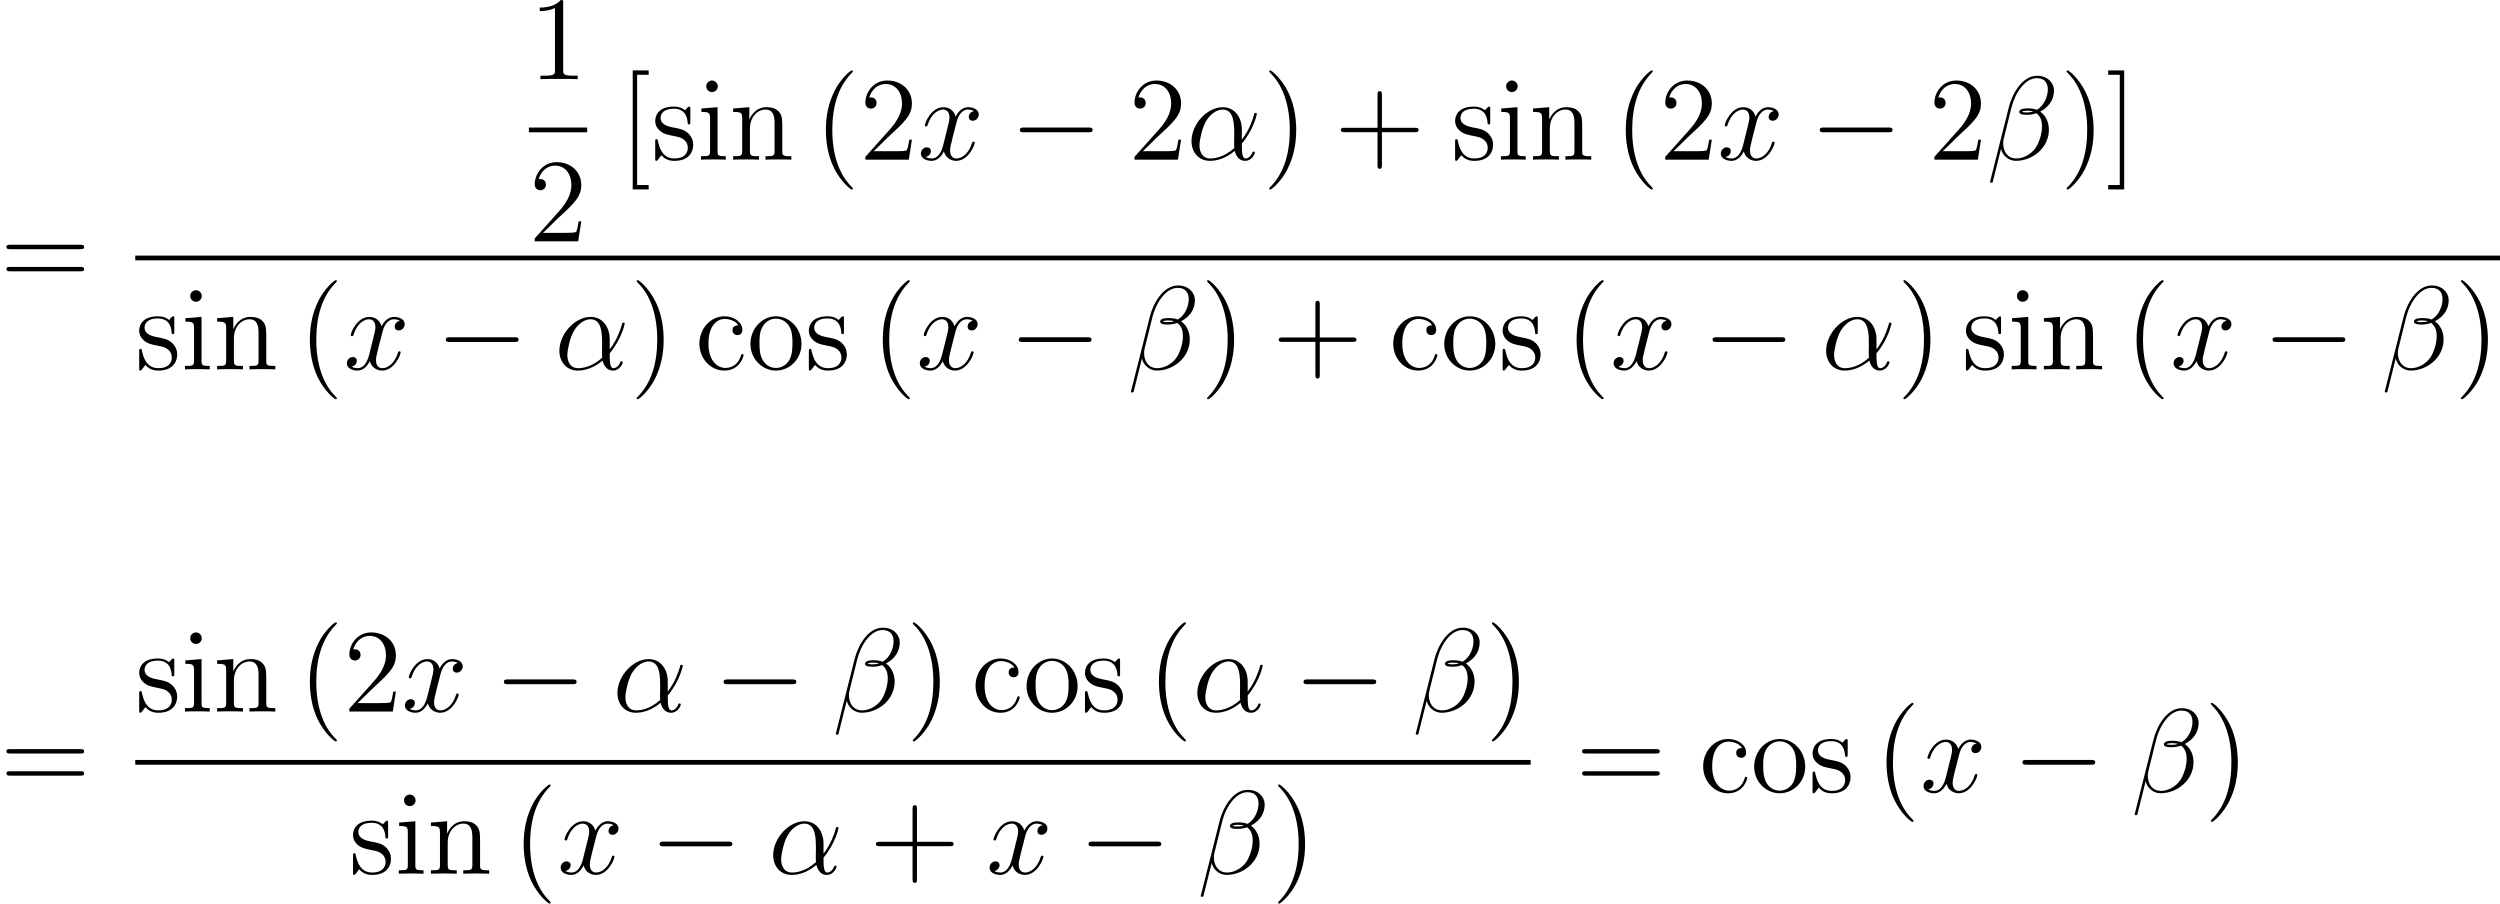 <?xml version='1.0'?>
<!-- This file was generated by dvisvgm 1.14.1 -->
<svg height='90.762pt' version='1.1' viewBox='107.952 84.935 251.111 90.762' width='251.111pt' xmlns='http://www.w3.org/2000/svg' xmlns:xlink='http://www.w3.org/1999/xlink'>
<defs>
<path d='M7.878 -2.75C8.082 -2.75 8.297 -2.75 8.297 -2.989S8.082 -3.228 7.878 -3.228H1.411C1.207 -3.228 0.992 -3.228 0.992 -2.989S1.207 -2.75 1.411 -2.75H7.878Z' id='g0-0'/>
<path d='M3.885 2.905C3.885 2.869 3.885 2.845 3.682 2.642C2.487 1.435 1.817 -0.538 1.817 -2.977C1.817 -5.296 2.379 -7.293 3.766 -8.703C3.885 -8.811 3.885 -8.835 3.885 -8.871C3.885 -8.942 3.826 -8.966 3.778 -8.966C3.622 -8.966 2.642 -8.106 2.056 -6.934C1.447 -5.727 1.172 -4.447 1.172 -2.977C1.172 -1.913 1.339 -0.49 1.961 0.789C2.666 2.224 3.646 3.001 3.778 3.001C3.826 3.001 3.885 2.977 3.885 2.905Z' id='g2-40'/>
<path d='M3.371 -2.977C3.371 -3.885 3.252 -5.368 2.582 -6.755C1.877 -8.189 0.897 -8.966 0.765 -8.966C0.717 -8.966 0.658 -8.942 0.658 -8.871C0.658 -8.835 0.658 -8.811 0.861 -8.608C2.056 -7.4 2.726 -5.428 2.726 -2.989C2.726 -0.669 2.164 1.327 0.777 2.738C0.658 2.845 0.658 2.869 0.658 2.905C0.658 2.977 0.717 3.001 0.765 3.001C0.921 3.001 1.901 2.14 2.487 0.968C3.096 -0.251 3.371 -1.542 3.371 -2.977Z' id='g2-41'/>
<path d='M4.77 -2.762H8.07C8.237 -2.762 8.452 -2.762 8.452 -2.977C8.452 -3.204 8.249 -3.204 8.07 -3.204H4.77V-6.504C4.77 -6.671 4.77 -6.886 4.555 -6.886C4.328 -6.886 4.328 -6.683 4.328 -6.504V-3.204H1.028C0.861 -3.204 0.646 -3.204 0.646 -2.989C0.646 -2.762 0.849 -2.762 1.028 -2.762H4.328V0.538C4.328 0.705 4.328 0.921 4.543 0.921C4.77 0.921 4.77 0.717 4.77 0.538V-2.762Z' id='g2-43'/>
<path d='M3.443 -7.663C3.443 -7.938 3.443 -7.95 3.204 -7.95C2.917 -7.627 2.319 -7.185 1.088 -7.185V-6.838C1.363 -6.838 1.961 -6.838 2.618 -7.149V-0.921C2.618 -0.49 2.582 -0.347 1.53 -0.347H1.16V0C1.482 -0.024 2.642 -0.024 3.037 -0.024S4.579 -0.024 4.902 0V-0.347H4.531C3.479 -0.347 3.443 -0.49 3.443 -0.921V-7.663Z' id='g2-49'/>
<path d='M5.26 -2.008H4.997C4.961 -1.805 4.866 -1.148 4.746 -0.956C4.663 -0.849 3.981 -0.849 3.622 -0.849H1.411C1.734 -1.124 2.463 -1.889 2.774 -2.176C4.591 -3.85 5.26 -4.471 5.26 -5.655C5.26 -7.03 4.172 -7.95 2.786 -7.95S0.586 -6.767 0.586 -5.738C0.586 -5.129 1.112 -5.129 1.148 -5.129C1.399 -5.129 1.71 -5.308 1.71 -5.691C1.71 -6.025 1.482 -6.253 1.148 -6.253C1.04 -6.253 1.016 -6.253 0.98 -6.241C1.207 -7.054 1.853 -7.603 2.63 -7.603C3.646 -7.603 4.268 -6.755 4.268 -5.655C4.268 -4.639 3.682 -3.754 3.001 -2.989L0.586 -0.287V0H4.949L5.26 -2.008Z' id='g2-50'/>
<path d='M8.07 -3.873C8.237 -3.873 8.452 -3.873 8.452 -4.089C8.452 -4.316 8.249 -4.316 8.07 -4.316H1.028C0.861 -4.316 0.646 -4.316 0.646 -4.101C0.646 -3.873 0.849 -3.873 1.028 -3.873H8.07ZM8.07 -1.65C8.237 -1.65 8.452 -1.65 8.452 -1.865C8.452 -2.092 8.249 -2.092 8.07 -2.092H1.028C0.861 -2.092 0.646 -2.092 0.646 -1.877C0.646 -1.65 0.849 -1.65 1.028 -1.65H8.07Z' id='g2-61'/>
<path d='M2.989 2.989V2.546H1.829V-8.524H2.989V-8.966H1.387V2.989H2.989Z' id='g2-91'/>
<path d='M1.853 -8.966H0.251V-8.524H1.411V2.546H0.251V2.989H1.853V-8.966Z' id='g2-93'/>
<path d='M4.328 -4.423C4.184 -4.423 3.742 -4.423 3.742 -3.933C3.742 -3.646 3.945 -3.443 4.232 -3.443C4.507 -3.443 4.734 -3.61 4.734 -3.957C4.734 -4.758 3.897 -5.332 2.929 -5.332C1.53 -5.332 0.418 -4.089 0.418 -2.582C0.418 -1.052 1.566 0.12 2.917 0.12C4.495 0.12 4.854 -1.315 4.854 -1.423S4.77 -1.53 4.734 -1.53C4.627 -1.53 4.615 -1.494 4.579 -1.351C4.316 -0.502 3.67 -0.143 3.025 -0.143C2.295 -0.143 1.327 -0.777 1.327 -2.594C1.327 -4.579 2.343 -5.069 2.941 -5.069C3.395 -5.069 4.053 -4.89 4.328 -4.423Z' id='g2-99'/>
<path d='M2.08 -7.364C2.08 -7.675 1.829 -7.95 1.494 -7.95C1.184 -7.95 0.921 -7.699 0.921 -7.376C0.921 -7.018 1.207 -6.791 1.494 -6.791C1.865 -6.791 2.08 -7.101 2.08 -7.364ZM0.43 -5.141V-4.794C1.196 -4.794 1.303 -4.722 1.303 -4.136V-0.885C1.303 -0.347 1.172 -0.347 0.395 -0.347V0C0.729 -0.024 1.303 -0.024 1.65 -0.024C1.781 -0.024 2.475 -0.024 2.881 0V-0.347C2.104 -0.347 2.056 -0.406 2.056 -0.873V-5.272L0.43 -5.141Z' id='g2-105'/>
<path d='M5.32 -2.905C5.32 -4.017 5.32 -4.352 5.045 -4.734C4.698 -5.2 4.136 -5.272 3.73 -5.272C2.57 -5.272 2.116 -4.28 2.02 -4.041H2.008V-5.272L0.383 -5.141V-4.794C1.196 -4.794 1.291 -4.71 1.291 -4.125V-0.885C1.291 -0.347 1.16 -0.347 0.383 -0.347V0C0.693 -0.024 1.339 -0.024 1.674 -0.024C2.02 -0.024 2.666 -0.024 2.977 0V-0.347C2.212 -0.347 2.068 -0.347 2.068 -0.885V-3.108C2.068 -4.364 2.893 -5.033 3.634 -5.033S4.543 -4.423 4.543 -3.694V-0.885C4.543 -0.347 4.411 -0.347 3.634 -0.347V0C3.945 -0.024 4.591 -0.024 4.926 -0.024C5.272 -0.024 5.918 -0.024 6.229 0V-0.347C5.631 -0.347 5.332 -0.347 5.32 -0.705V-2.905Z' id='g2-110'/>
<path d='M5.487 -2.558C5.487 -4.101 4.316 -5.332 2.929 -5.332C1.494 -5.332 0.359 -4.065 0.359 -2.558C0.359 -1.028 1.554 0.12 2.917 0.12C4.328 0.12 5.487 -1.052 5.487 -2.558ZM2.929 -0.143C2.487 -0.143 1.949 -0.335 1.602 -0.921C1.279 -1.459 1.267 -2.164 1.267 -2.666C1.267 -3.12 1.267 -3.85 1.638 -4.388C1.973 -4.902 2.499 -5.093 2.917 -5.093C3.383 -5.093 3.885 -4.878 4.208 -4.411C4.579 -3.862 4.579 -3.108 4.579 -2.666C4.579 -2.248 4.579 -1.506 4.268 -0.944C3.933 -0.371 3.383 -0.143 2.929 -0.143Z' id='g2-111'/>
<path d='M3.921 -5.057C3.921 -5.272 3.921 -5.332 3.802 -5.332C3.706 -5.332 3.479 -5.069 3.395 -4.961C3.025 -5.26 2.654 -5.332 2.271 -5.332C0.825 -5.332 0.395 -4.543 0.395 -3.885C0.395 -3.754 0.395 -3.335 0.849 -2.917C1.231 -2.582 1.638 -2.499 2.188 -2.391C2.845 -2.26 3.001 -2.224 3.3 -1.985C3.515 -1.805 3.67 -1.542 3.67 -1.207C3.67 -0.693 3.371 -0.12 2.319 -0.12C1.53 -0.12 0.956 -0.574 0.693 -1.769C0.646 -1.985 0.646 -1.997 0.634 -2.008C0.61 -2.056 0.562 -2.056 0.526 -2.056C0.395 -2.056 0.395 -1.997 0.395 -1.781V-0.155C0.395 0.06 0.395 0.12 0.514 0.12C0.574 0.12 0.586 0.108 0.789 -0.143C0.849 -0.227 0.849 -0.251 1.028 -0.442C1.482 0.12 2.128 0.12 2.331 0.12C3.587 0.12 4.208 -0.574 4.208 -1.518C4.208 -2.164 3.814 -2.546 3.706 -2.654C3.276 -3.025 2.953 -3.096 2.164 -3.24C1.805 -3.312 0.933 -3.479 0.933 -4.196C0.933 -4.567 1.184 -5.117 2.26 -5.117C3.563 -5.117 3.634 -4.005 3.658 -3.634C3.67 -3.539 3.754 -3.539 3.79 -3.539C3.921 -3.539 3.921 -3.599 3.921 -3.814V-5.057Z' id='g2-115'/>
<path d='M5.535 -3.025C5.535 -4.184 4.878 -5.272 3.61 -5.272C2.044 -5.272 0.478 -3.563 0.478 -1.865C0.478 -0.825 1.124 0.12 2.343 0.12C3.084 0.12 3.969 -0.167 4.818 -0.885C4.985 -0.215 5.356 0.12 5.87 0.12C6.516 0.12 6.838 -0.55 6.838 -0.705C6.838 -0.813 6.755 -0.813 6.719 -0.813C6.623 -0.813 6.611 -0.777 6.575 -0.681C6.468 -0.383 6.193 -0.12 5.906 -0.12C5.535 -0.12 5.535 -0.885 5.535 -1.614C6.755 -3.072 7.042 -4.579 7.042 -4.591C7.042 -4.698 6.946 -4.698 6.91 -4.698C6.802 -4.698 6.791 -4.663 6.743 -4.447C6.587 -3.921 6.276 -2.989 5.535 -2.008V-3.025ZM4.782 -1.172C3.73 -0.227 2.786 -0.12 2.367 -0.12C1.518 -0.12 1.279 -0.873 1.279 -1.435C1.279 -1.949 1.542 -3.168 1.913 -3.826C2.403 -4.663 3.072 -5.033 3.61 -5.033C4.77 -5.033 4.77 -3.515 4.77 -2.511C4.77 -2.212 4.758 -1.901 4.758 -1.602C4.758 -1.363 4.77 -1.303 4.782 -1.172Z' id='g1-11'/>
<path d='M6.767 -6.958C6.767 -7.675 6.157 -8.428 5.069 -8.428C3.527 -8.428 2.546 -6.539 2.236 -5.296L0.347 2.2C0.323 2.295 0.395 2.319 0.454 2.319C0.538 2.319 0.598 2.307 0.61 2.248L1.447 -1.1C1.566 -0.43 2.224 0.12 2.929 0.12C4.639 0.12 6.253 -1.219 6.253 -3.001C6.253 -3.455 6.145 -3.909 5.894 -4.292C5.75 -4.519 5.571 -4.686 5.38 -4.83C6.241 -5.284 6.767 -6.013 6.767 -6.958ZM4.686 -4.842C4.495 -4.77 4.304 -4.746 4.077 -4.746C3.909 -4.746 3.754 -4.734 3.539 -4.806C3.658 -4.89 3.838 -4.914 4.089 -4.914C4.304 -4.914 4.519 -4.89 4.686 -4.842ZM6.145 -7.066C6.145 -6.408 5.822 -5.452 5.045 -5.009C4.818 -5.093 4.507 -5.153 4.244 -5.153C3.993 -5.153 3.276 -5.177 3.276 -4.794C3.276 -4.471 3.933 -4.507 4.136 -4.507C4.447 -4.507 4.722 -4.579 5.009 -4.663C5.392 -4.352 5.559 -3.945 5.559 -3.347C5.559 -2.654 5.368 -2.092 5.141 -1.578C4.746 -0.693 3.814 -0.12 2.989 -0.12C2.116 -0.12 1.662 -0.813 1.662 -1.626C1.662 -1.734 1.662 -1.889 1.71 -2.068L2.487 -5.212C2.881 -6.779 3.885 -8.189 5.045 -8.189C5.906 -8.189 6.145 -7.592 6.145 -7.066Z' id='g1-12'/>
<path d='M5.667 -4.878C5.284 -4.806 5.141 -4.519 5.141 -4.292C5.141 -4.005 5.368 -3.909 5.535 -3.909C5.894 -3.909 6.145 -4.22 6.145 -4.543C6.145 -5.045 5.571 -5.272 5.069 -5.272C4.34 -5.272 3.933 -4.555 3.826 -4.328C3.551 -5.224 2.809 -5.272 2.594 -5.272C1.375 -5.272 0.729 -3.706 0.729 -3.443C0.729 -3.395 0.777 -3.335 0.861 -3.335C0.956 -3.335 0.98 -3.407 1.004 -3.455C1.411 -4.782 2.212 -5.033 2.558 -5.033C3.096 -5.033 3.204 -4.531 3.204 -4.244C3.204 -3.981 3.132 -3.706 2.989 -3.132L2.582 -1.494C2.403 -0.777 2.056 -0.12 1.423 -0.12C1.363 -0.12 1.064 -0.12 0.813 -0.275C1.243 -0.359 1.339 -0.717 1.339 -0.861C1.339 -1.1 1.16 -1.243 0.933 -1.243C0.646 -1.243 0.335 -0.992 0.335 -0.61C0.335 -0.108 0.897 0.12 1.411 0.12C1.985 0.12 2.391 -0.335 2.642 -0.825C2.833 -0.12 3.431 0.12 3.873 0.12C5.093 0.12 5.738 -1.447 5.738 -1.71C5.738 -1.769 5.691 -1.817 5.619 -1.817C5.511 -1.817 5.499 -1.757 5.464 -1.662C5.141 -0.61 4.447 -0.12 3.909 -0.12C3.491 -0.12 3.264 -0.43 3.264 -0.921C3.264 -1.184 3.312 -1.375 3.503 -2.164L3.921 -3.79C4.101 -4.507 4.507 -5.033 5.057 -5.033C5.081 -5.033 5.416 -5.033 5.667 -4.878Z' id='g1-120'/>
</defs>
<g id='page1'>
<use x='107.952' xlink:href='#g2-61' y='113.836'/>
<use x='161.078' xlink:href='#g2-49' y='92.885'/>
<rect height='0.478' width='5.853' x='161.078' y='97.745'/>
<use x='161.078' xlink:href='#g2-50' y='109.173'/>
<use x='170.119' xlink:href='#g2-91' y='100.973'/>
<use x='173.37' xlink:href='#g2-115' y='100.973'/>
<use x='177.971' xlink:href='#g2-105' y='100.973'/>
<use x='181.21' xlink:href='#g2-110' y='100.973'/>
<use x='189.735' xlink:href='#g2-40' y='100.973'/>
<use x='194.288' xlink:href='#g2-50' y='100.973'/>
<use x='200.119' xlink:href='#g1-120' y='100.973'/>
<use x='209.403' xlink:href='#g0-0' y='100.973'/>
<use x='221.323' xlink:href='#g2-50' y='100.973'/>
<use x='227.154' xlink:href='#g1-11' y='100.973'/>
<use x='234.779' xlink:href='#g2-41' y='100.973'/>
<use x='241.988' xlink:href='#g2-43' y='100.973'/>
<use x='253.715' xlink:href='#g2-115' y='100.973'/>
<use x='258.316' xlink:href='#g2-105' y='100.973'/>
<use x='261.555' xlink:href='#g2-110' y='100.973'/>
<use x='270.08' xlink:href='#g2-40' y='100.973'/>
<use x='274.633' xlink:href='#g2-50' y='100.973'/>
<use x='280.464' xlink:href='#g1-120' y='100.973'/>
<use x='289.748' xlink:href='#g0-0' y='100.973'/>
<use x='301.668' xlink:href='#g2-50' y='100.973'/>
<use x='307.499' xlink:href='#g1-12' y='100.973'/>
<use x='314.874' xlink:href='#g2-41' y='100.973'/>
<use x='319.46' xlink:href='#g2-93' y='100.973'/>
<rect height='0.478' width='237.524' x='121.539' y='110.608'/>
<use x='121.539' xlink:href='#g2-115' y='122.037'/>
<use x='126.139' xlink:href='#g2-105' y='122.037'/>
<use x='129.378' xlink:href='#g2-110' y='122.037'/>
<use x='137.904' xlink:href='#g2-40' y='122.037'/>
<use x='142.456' xlink:href='#g1-120' y='122.037'/>
<use x='151.74' xlink:href='#g0-0' y='122.037'/>
<use x='163.66' xlink:href='#g1-11' y='122.037'/>
<use x='171.242' xlink:href='#g2-41' y='122.037'/>
<use x='177.786' xlink:href='#g2-99' y='122.037'/>
<use x='182.97' xlink:href='#g2-111' y='122.037'/>
<use x='188.801' xlink:href='#g2-115' y='122.037'/>
<use x='195.452' xlink:href='#g2-40' y='122.037'/>
<use x='200.004' xlink:href='#g1-120' y='122.037'/>
<use x='209.288' xlink:href='#g0-0' y='122.037'/>
<use x='221.209' xlink:href='#g1-12' y='122.037'/>
<use x='228.539' xlink:href='#g2-41' y='122.037'/>
<use x='235.748' xlink:href='#g2-43' y='122.037'/>
<use x='247.476' xlink:href='#g2-99' y='122.037'/>
<use x='252.659' xlink:href='#g2-111' y='122.037'/>
<use x='258.49' xlink:href='#g2-115' y='122.037'/>
<use x='265.141' xlink:href='#g2-40' y='122.037'/>
<use x='269.694' xlink:href='#g1-120' y='122.037'/>
<use x='278.977' xlink:href='#g0-0' y='122.037'/>
<use x='290.898' xlink:href='#g1-11' y='122.037'/>
<use x='298.479' xlink:href='#g2-41' y='122.037'/>
<use x='305.024' xlink:href='#g2-115' y='122.037'/>
<use x='309.624' xlink:href='#g2-105' y='122.037'/>
<use x='312.864' xlink:href='#g2-110' y='122.037'/>
<use x='321.389' xlink:href='#g2-40' y='122.037'/>
<use x='325.941' xlink:href='#g1-120' y='122.037'/>
<use x='335.225' xlink:href='#g0-0' y='122.037'/>
<use x='347.145' xlink:href='#g1-12' y='122.037'/>
<use x='354.476' xlink:href='#g2-41' y='122.037'/>
<use x='107.952' xlink:href='#g2-61' y='164.495'/>
<use x='121.539' xlink:href='#g2-115' y='156.408'/>
<use x='126.139' xlink:href='#g2-105' y='156.408'/>
<use x='129.378' xlink:href='#g2-110' y='156.408'/>
<use x='137.904' xlink:href='#g2-40' y='156.408'/>
<use x='142.456' xlink:href='#g2-50' y='156.408'/>
<use x='148.287' xlink:href='#g1-120' y='156.408'/>
<use x='157.571' xlink:href='#g0-0' y='156.408'/>
<use x='169.491' xlink:href='#g1-11' y='156.408'/>
<use x='179.642' xlink:href='#g0-0' y='156.408'/>
<use x='191.562' xlink:href='#g1-12' y='156.408'/>
<use x='198.978' xlink:href='#g2-41' y='156.408'/>
<use x='205.523' xlink:href='#g2-99' y='156.408'/>
<use x='210.706' xlink:href='#g2-111' y='156.408'/>
<use x='216.537' xlink:href='#g2-115' y='156.408'/>
<use x='223.188' xlink:href='#g2-40' y='156.408'/>
<use x='227.74' xlink:href='#g1-11' y='156.408'/>
<use x='237.891' xlink:href='#g0-0' y='156.408'/>
<use x='249.811' xlink:href='#g1-12' y='156.408'/>
<use x='257.145' xlink:href='#g2-41' y='156.408'/>
<rect height='0.478' width='140.159' x='121.539' y='161.267'/>
<use x='143.014' xlink:href='#g2-115' y='172.696'/>
<use x='147.614' xlink:href='#g2-105' y='172.696'/>
<use x='150.854' xlink:href='#g2-110' y='172.696'/>
<use x='159.379' xlink:href='#g2-40' y='172.696'/>
<use x='163.931' xlink:href='#g1-120' y='172.696'/>
<use x='173.215' xlink:href='#g0-0' y='172.696'/>
<use x='185.135' xlink:href='#g1-11' y='172.696'/>
<use x='195.286' xlink:href='#g2-43' y='172.696'/>
<use x='207.013' xlink:href='#g1-120' y='172.696'/>
<use x='216.297' xlink:href='#g0-0' y='172.696'/>
<use x='228.218' xlink:href='#g1-12' y='172.696'/>
<use x='235.67' xlink:href='#g2-41' y='172.696'/>
<use x='266.214' xlink:href='#g2-61' y='164.495'/>
<use x='278.605' xlink:href='#g2-99' y='164.495'/>
<use x='283.789' xlink:href='#g2-111' y='164.495'/>
<use x='289.62' xlink:href='#g2-115' y='164.495'/>
<use x='296.271' xlink:href='#g2-40' y='164.495'/>
<use x='300.823' xlink:href='#g1-120' y='164.495'/>
<use x='310.107' xlink:href='#g0-0' y='164.495'/>
<use x='322.027' xlink:href='#g1-12' y='164.495'/>
<use x='329.358' xlink:href='#g2-41' y='164.495'/>
</g>
</svg>
